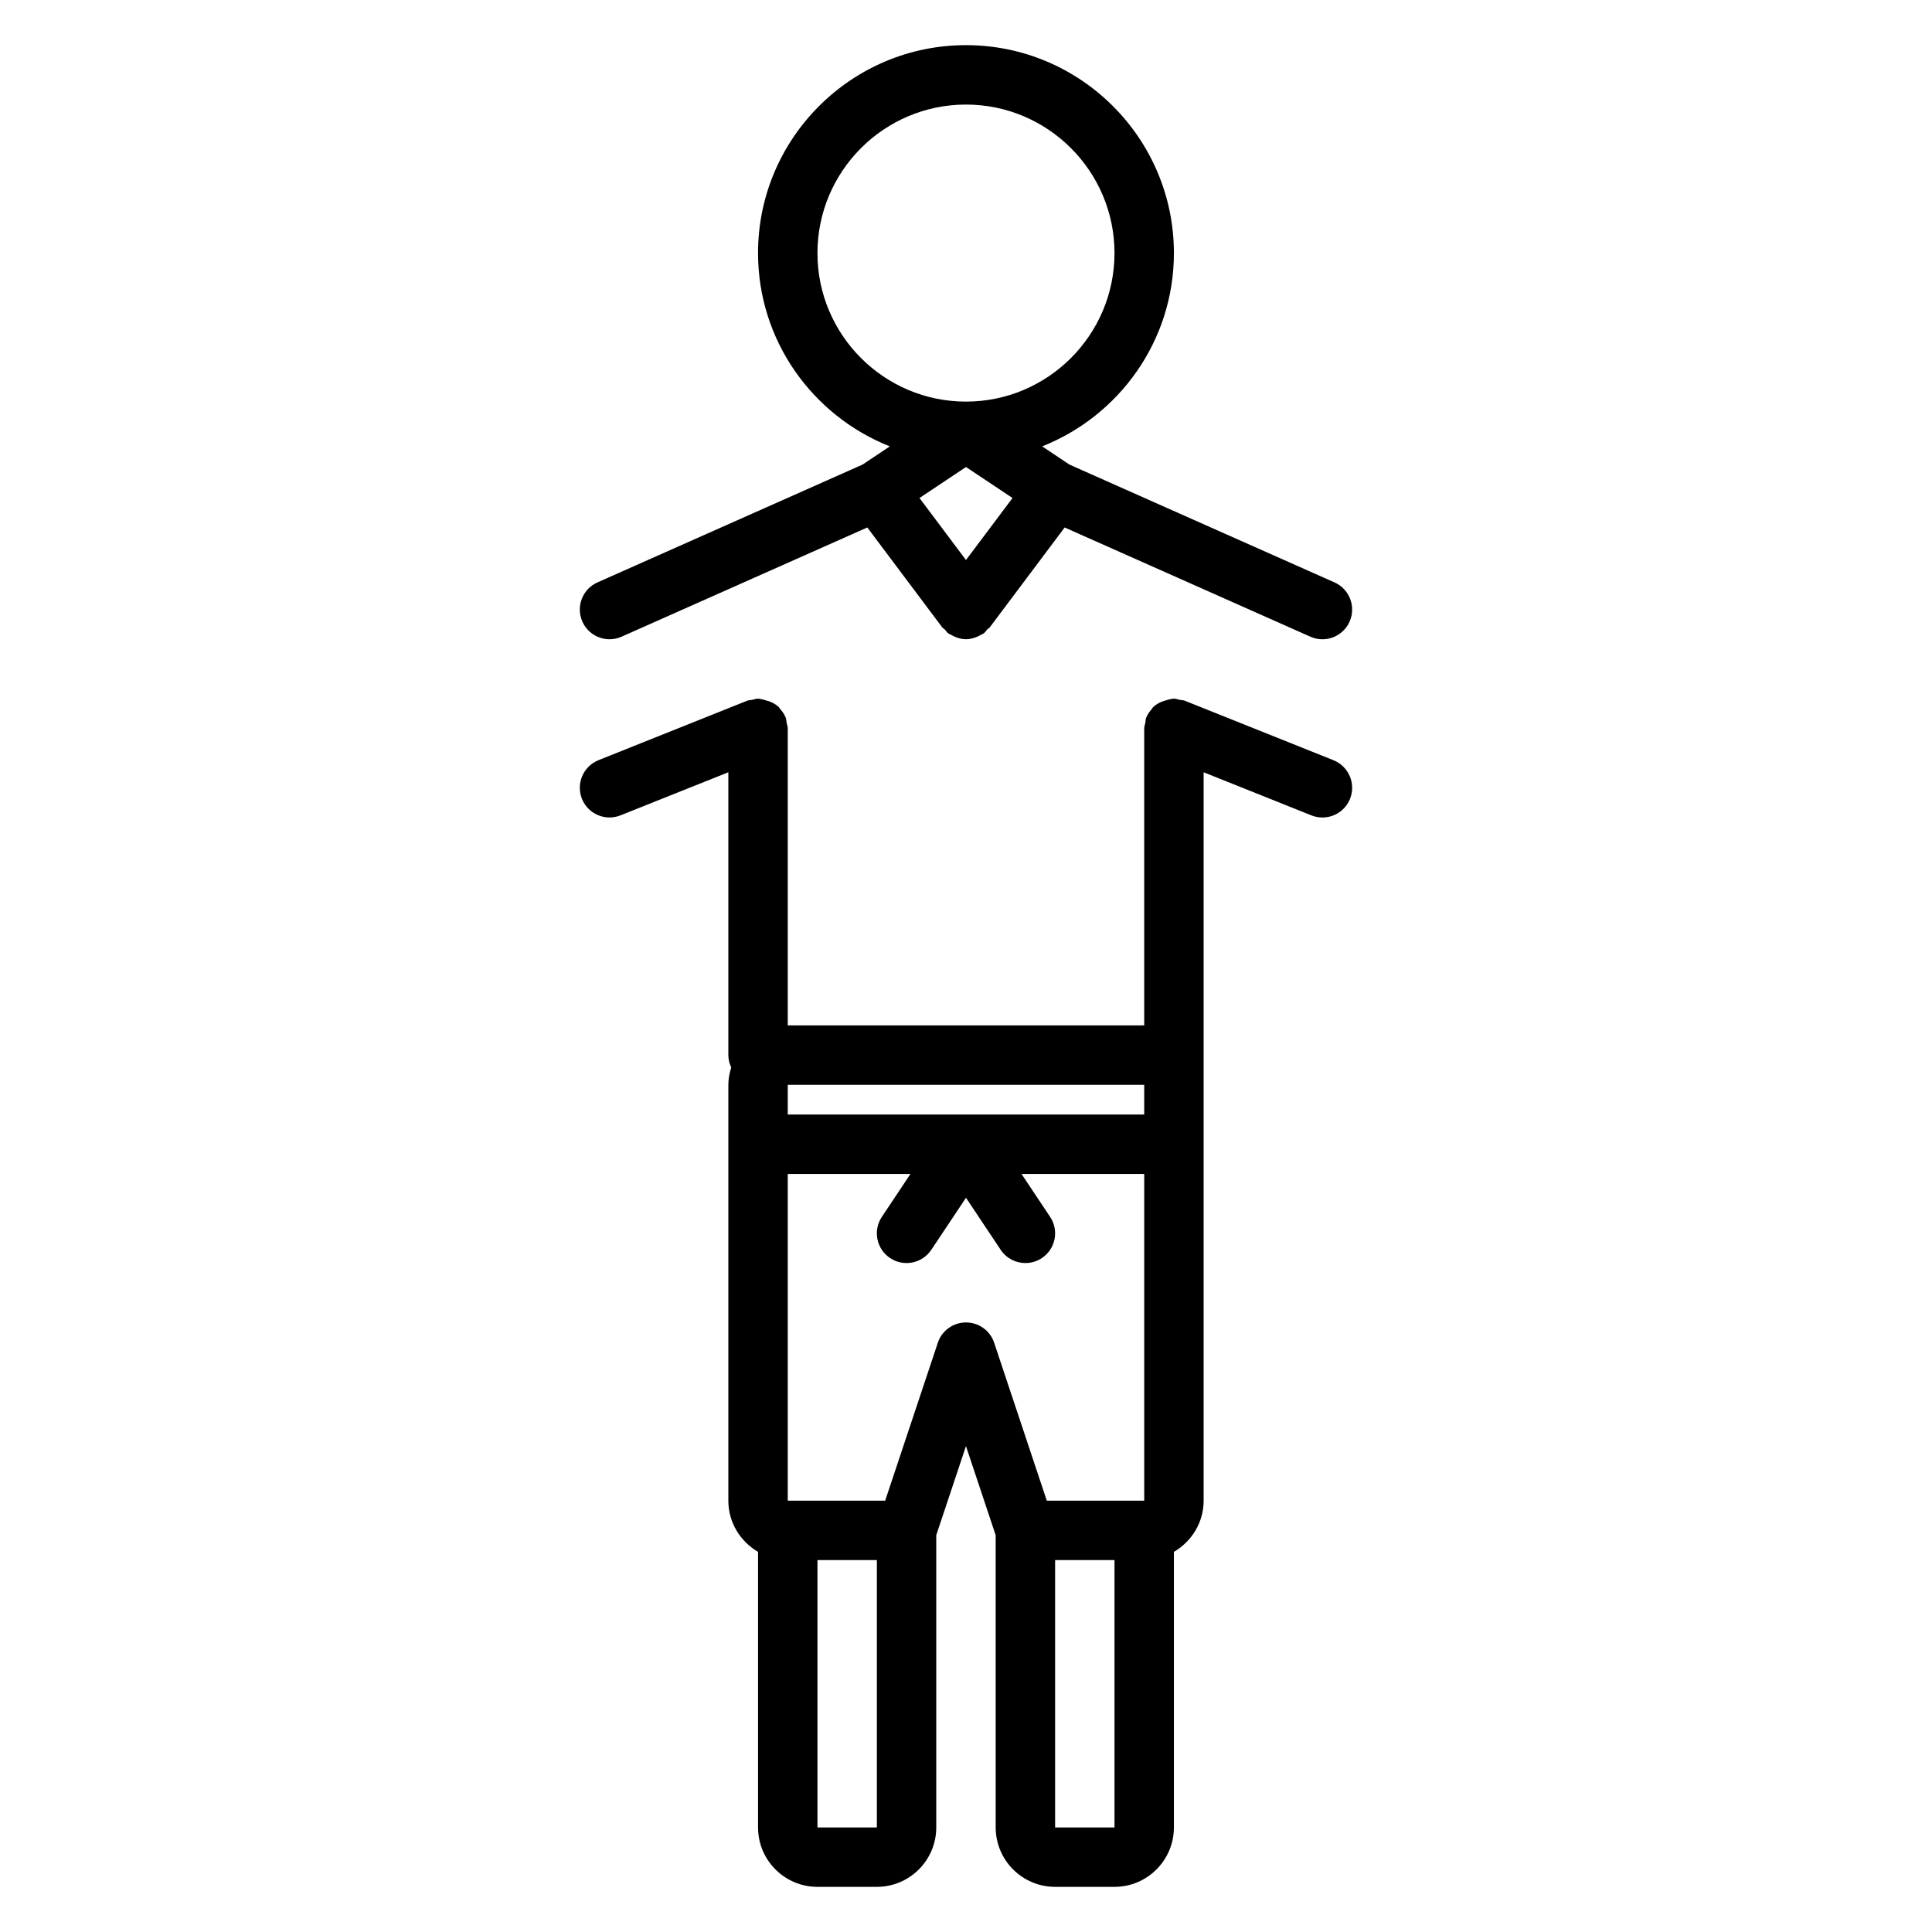 <?xml version="1.0" encoding="UTF-8"?>
<!-- Uploaded to: SVG Repo, www.svgrepo.com, Generator: SVG Repo Mixer Tools -->
<svg fill="#000000" width="800px" height="800px" version="1.1" viewBox="144 144 512 512" xmlns="http://www.w3.org/2000/svg">
 <g>
  <path d="m305.54 313.41c1.07 0 2.152-0.219 3.191-0.684l65.117-28.941 19.855 26.473c0.18 0.242 0.461 0.336 0.66 0.547 0.316 0.336 0.531 0.738 0.914 1.023 0.27 0.203 0.582 0.293 0.871 0.457 0.266 0.148 0.508 0.293 0.785 0.41 0.988 0.426 2.008 0.711 3.055 0.711h0.008 0.008c1.043 0 2.066-0.285 3.055-0.707 0.277-0.117 0.523-0.262 0.785-0.41 0.289-0.164 0.602-0.25 0.871-0.457 0.383-0.285 0.602-0.688 0.914-1.023 0.203-0.215 0.48-0.309 0.66-0.547l19.855-26.473 65.117 28.941c1.039 0.465 2.121 0.684 3.191 0.684 3.019 0 5.894-1.746 7.203-4.68 1.762-3.973-0.023-8.625-3.996-10.391l-70.23-31.215-7.25-4.836c20.414-8.074 34.918-27.965 34.918-51.223 0-30.387-24.723-55.105-55.105-55.105-30.383 0-55.105 24.719-55.105 55.105 0 23.258 14.508 43.148 34.926 51.223l-7.25 4.836-70.23 31.215c-3.973 1.766-5.758 6.414-3.996 10.391 1.305 2.93 4.18 4.676 7.203 4.676zm94.457-20.996-12.328-16.434 12.328-8.219 12.328 8.219zm-39.363-81.344c0-21.703 17.66-39.359 39.359-39.359 21.703 0 39.359 17.66 39.359 39.359 0 21.703-17.66 39.359-39.359 39.359-21.699 0-39.359-17.656-39.359-39.359z"/>
  <path d="m497.38 345.46-39.215-15.688-0.145-0.059c-0.465-0.188-0.949-0.168-1.426-0.258-0.5-0.102-0.965-0.305-1.496-0.305-0.027 0-0.051 0.016-0.078 0.016-0.621 0.008-1.199 0.211-1.797 0.363-1.41 0.355-2.715 0.949-3.707 1.945-0.125 0.125-0.184 0.312-0.301 0.445-0.555 0.637-1.059 1.316-1.387 2.109-0.012 0.023-0.031 0.039-0.043 0.062-0.203 0.508-0.188 1.027-0.281 1.543-0.086 0.473-0.277 0.898-0.277 1.391v0.145 0.016 78.559h-94.465v-78.562-0.016-0.141c0-0.496-0.195-0.926-0.281-1.395-0.094-0.512-0.078-1.027-0.281-1.531-0.008-0.023-0.031-0.039-0.043-0.062-0.336-0.82-0.855-1.527-1.434-2.184-0.098-0.113-0.148-0.27-0.254-0.375-1.027-1.035-2.394-1.641-3.863-1.98-0.547-0.125-1.07-0.324-1.637-0.332-0.027 0.004-0.051-0.016-0.078-0.016-0.535 0-1.004 0.203-1.512 0.305-0.473 0.094-0.949 0.074-1.41 0.258l-39.359 15.742c-4.035 1.617-6.004 6.195-4.391 10.234 1.23 3.074 4.191 4.949 7.312 4.949 0.977 0 1.969-0.184 2.922-0.566l28.566-11.418v74.961c0 1.18 0.297 2.273 0.762 3.277-0.449 1.465-0.762 2.988-0.762 4.598v110.21c0 5.801 3.191 10.824 7.871 13.555v73.039c0 8.684 7.066 15.742 15.742 15.742h15.742c8.68 0 15.742-7.062 15.742-15.742v-77.453l7.871-23.609 7.871 23.609 0.008 77.453c0 8.684 7.066 15.742 15.742 15.742h15.742c8.68 0 15.742-7.062 15.742-15.742v-73.039c4.688-2.734 7.879-7.754 7.879-13.555v-193.04l28.566 11.426c0.953 0.379 1.945 0.562 2.918 0.562 3.121 0 6.082-1.875 7.312-4.949 1.613-4.039-0.352-8.617-4.391-10.234zm-50.152 86.031v7.871h-94.465v-7.871zm-70.848 196.8h-15.742v-70.848h15.742zm23.617-133.83c-3.391 0-6.394 2.168-7.465 5.383l-13.953 41.852h-25.816v-86.594h32.523l-7.586 11.379c-2.414 3.617-1.438 8.508 2.184 10.918 3.621 2.414 8.504 1.426 10.918-2.184l9.195-13.793 9.195 13.793c1.512 2.273 4.012 3.504 6.555 3.504 1.5 0 3.012-0.426 4.359-1.32 3.621-2.41 4.598-7.301 2.184-10.918l-7.586-11.379h32.523v86.594h-25.816l-13.949-41.852c-1.07-3.215-4.074-5.383-7.465-5.383zm39.359 133.83h-15.742v-70.848h15.742z"/>
 </g>
</svg>